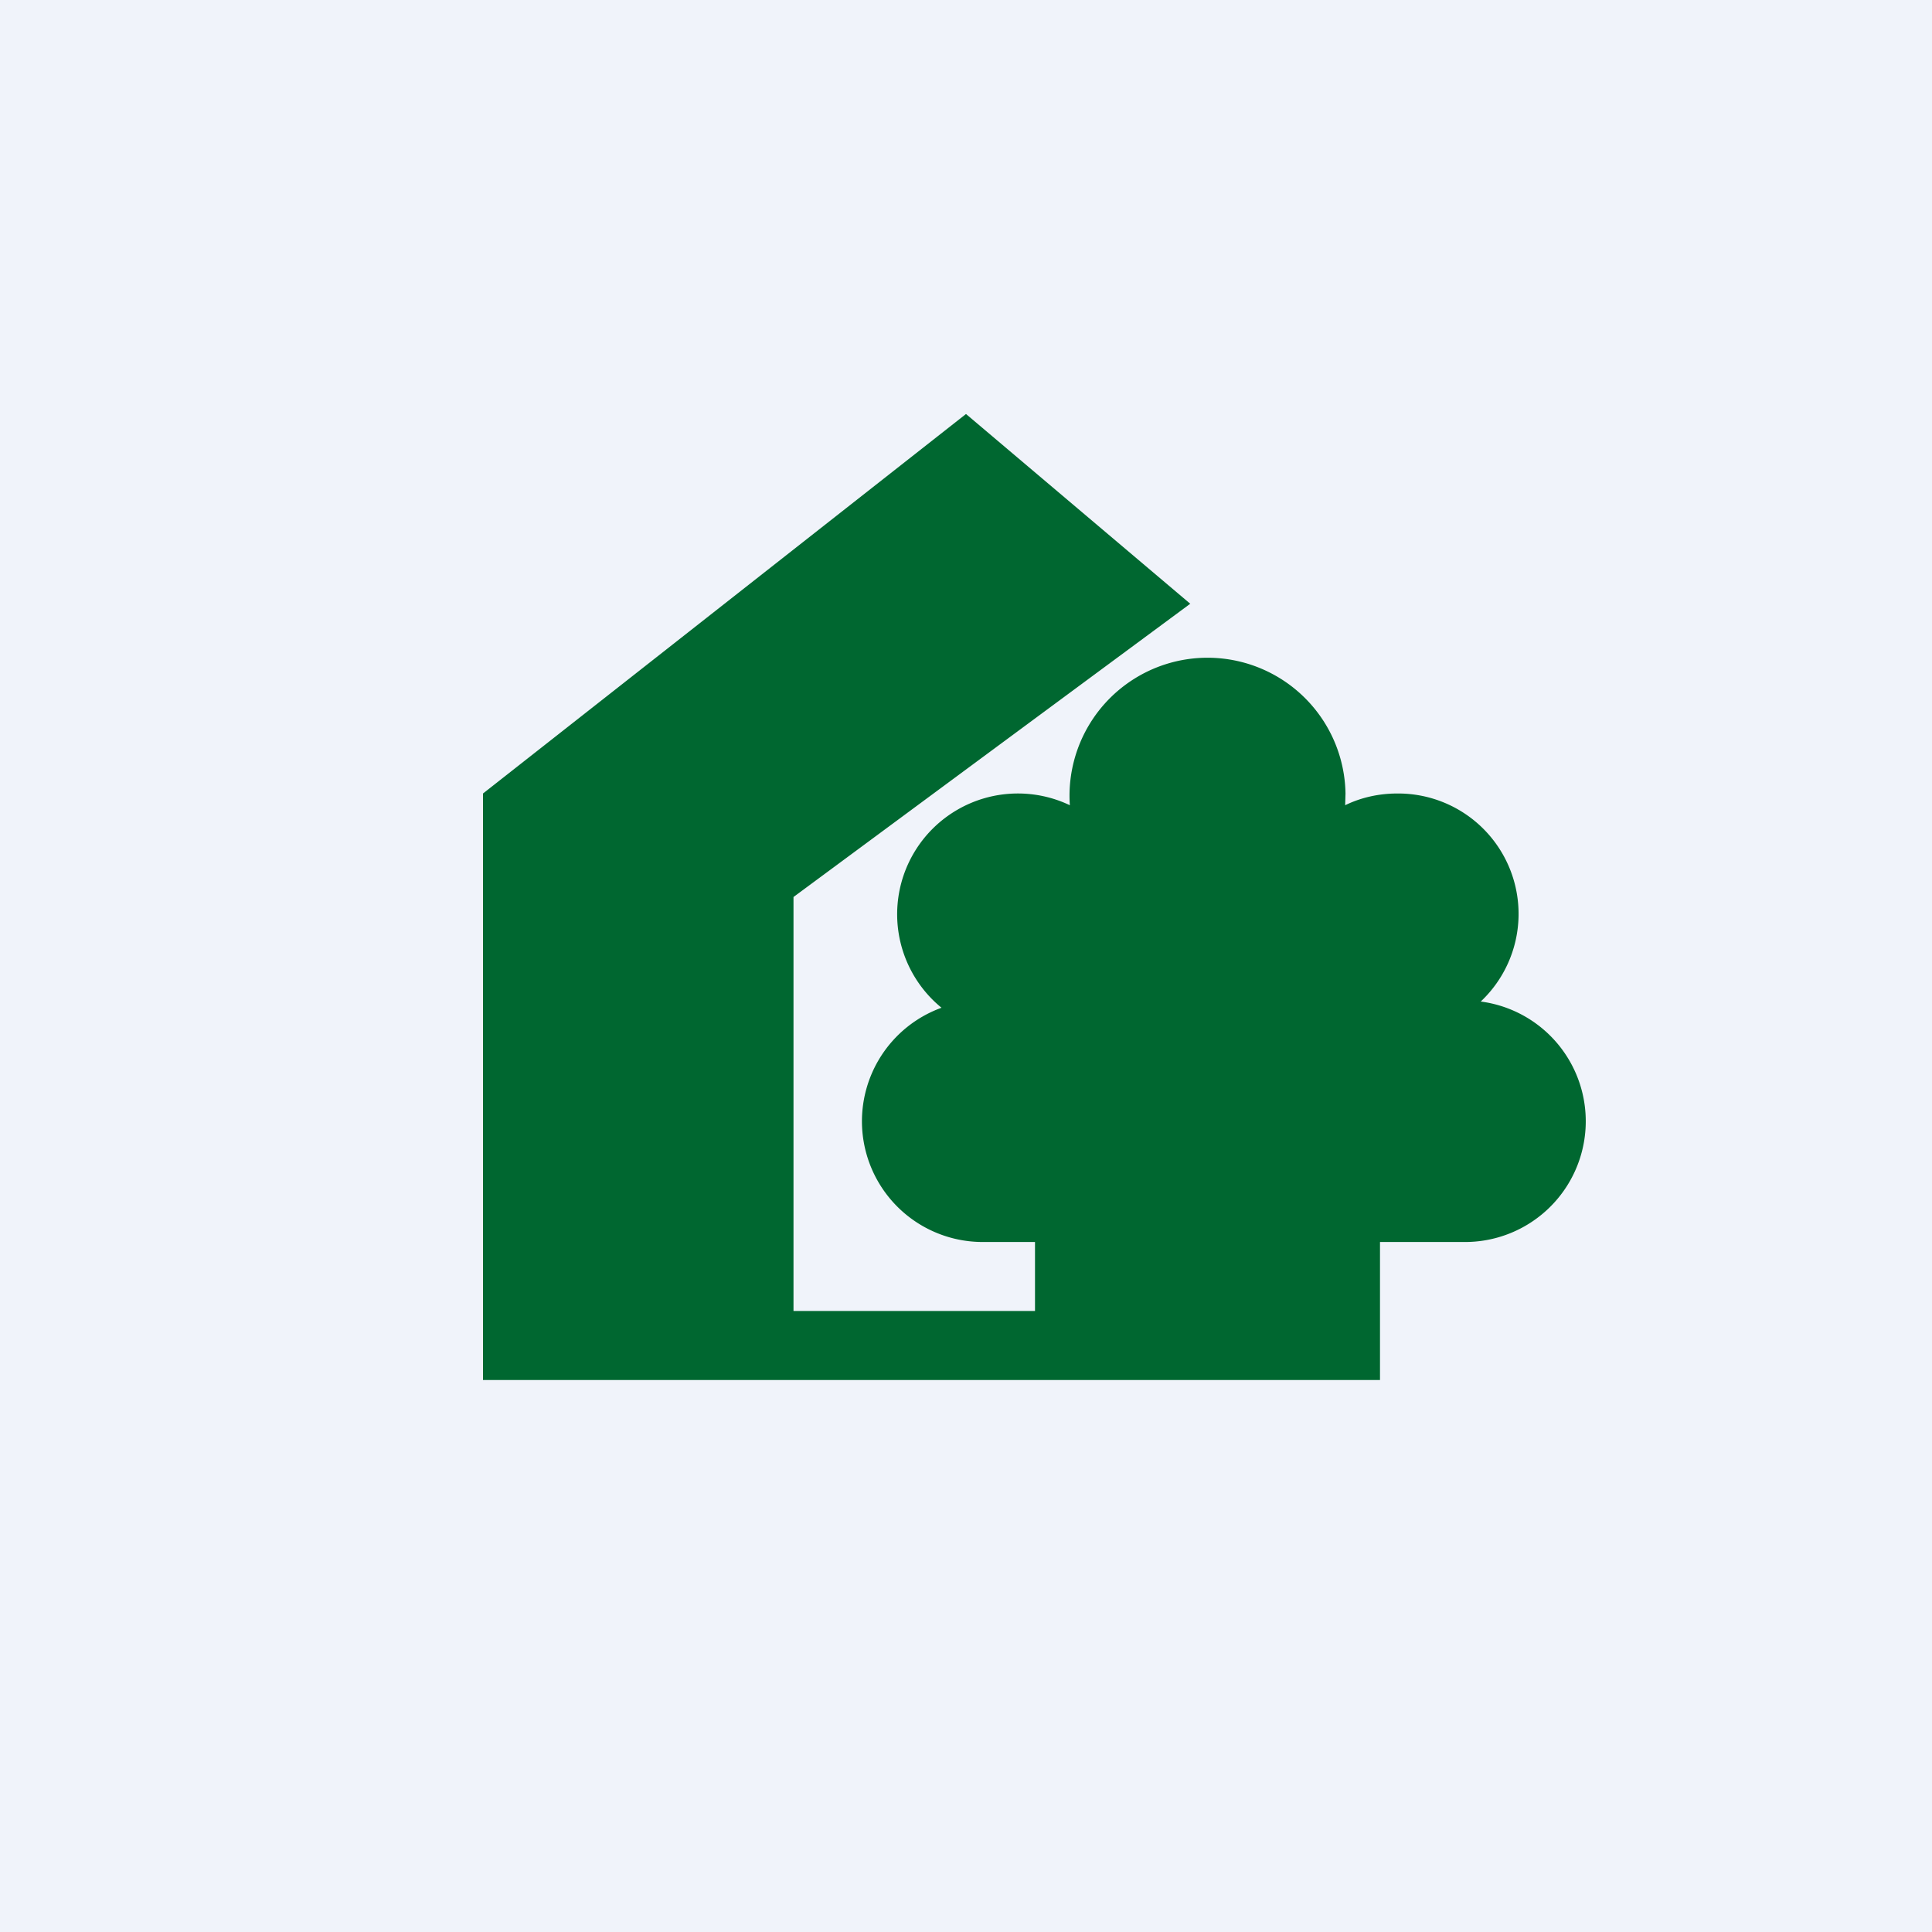 <!-- by TradingView --><svg width="56" height="56" viewBox="0 0 56 56" xmlns="http://www.w3.org/2000/svg"><path fill="#F0F3FA" d="M0 0h56v56H0z"/><path d="M28.5 36H30v2h-7V26l11.5-8.5L28 12 14 23v17h26v-4h2.5a3.5 3.5 0 0 0 .42-6.97A3.49 3.49 0 0 0 40.5 23c-.54 0-1.06.12-1.51.34L39 23a4 4 0 1 0-7.99.34 3.5 3.5 0 0 0-3.72 5.87A3.5 3.5 0 0 0 28.5 36Z" fill="#006730"/></svg>